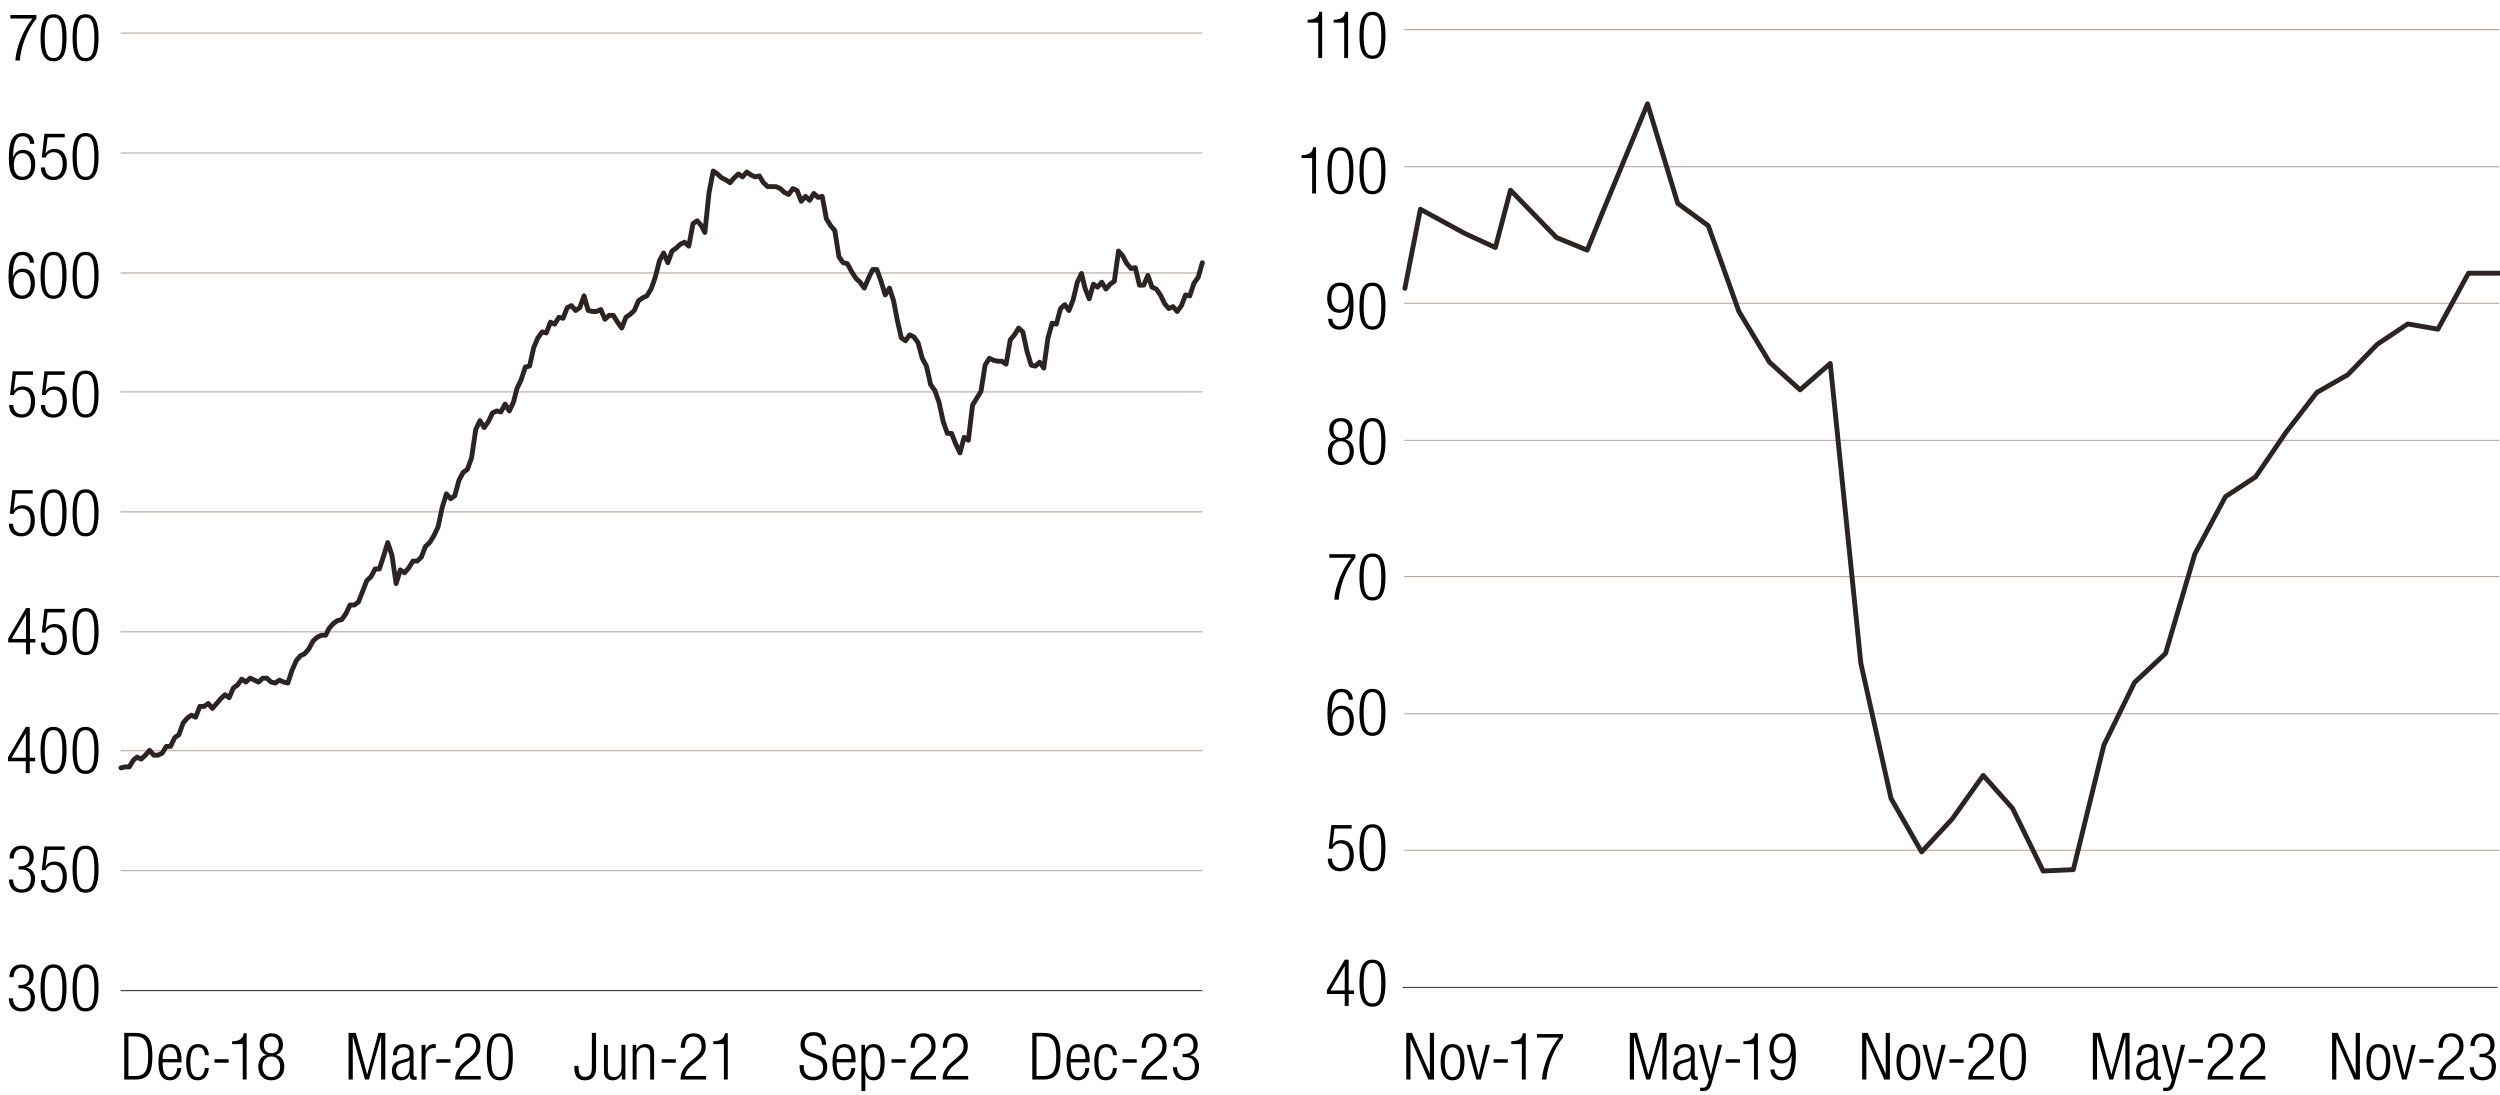 <svg xmlns="http://www.w3.org/2000/svg" xmlns:xlink="http://www.w3.org/1999/xlink" xml:space="preserve" enable-background="new 0 0 765.3 335.27" viewBox="0 0 765.3 335.27"><style>.st1,.st2,.st3{fill:none;stroke:#9c8a7d;stroke-width:.25;stroke-linejoin:round;stroke-miterlimit:10}.st2,.st3{stroke:#000}.st3{stroke:#2c2423;stroke-width:1.5;stroke-linecap:round}</style><g id="Formated"><path d="M429.87 260.27h335.21m-335.21-41.76h335.21m-335.21-41.97h335.21m-335.21-41.76h335.21M429.87 92.81h335.21M429.87 51.05h335.21M429.87 9.09h335.21" class="st1"/><path d="M429.37 302.24h335.21" class="st2"/><path d="m430.06 88.27 4.75-24.21 13.73 7.47 9.23 4.24 4.62-17.56 14.11 14.53 9.37 3.83 4.75-11.7 13.72-33.09 9.24 30.47 9.36 6.86 9.37 26.23 9.36 15.53 9.37 8.47 9.23-8.07 9.37 91.8 9.24 41.36 9.36 16.35 9.37-10.09 9.49-13.32 8.98 10.09 9.36 19.17 9.24-.41 9.36-38.13 9.37-19.17 9.49-8.87 8.98-30.47 9.37-17.55 9.23-6.05 9.37-13.72 9.36-12.11 9.5-5.45 8.98-9.28 9.36-6.25 9.24 1.61 9.36-17.15h9.37" class="st3"/><g><g><path d="M411.65 304.29h-5.46v-1.2l5.46-9.32h1.2v9.44h1.66v1.08h-1.66v3.64h-1.2v-3.64zm0-1.08v-7.4h-.04l-4.34 7.4h4.38zM420.14 293.77c3.22 0 3.98 3.02 3.98 7.2s-.76 7.2-3.98 7.2c-3.22 0-3.98-3.02-3.98-7.2s.76-7.2 3.98-7.2zm0 13.4c1.94 0 2.7-1.66 2.7-6.2s-.76-6.2-2.7-6.2c-1.94 0-2.7 1.66-2.7 6.2s.76 6.2 2.7 6.2z"/></g></g><g><g><path d="M413.76 252.56v1.08h-5.24l-.62 4.94.04.04c.54-1.04 1.7-1.44 2.74-1.44 2.18 0 3.74 1.54 3.74 4.68 0 2.84-1.42 4.86-4.2 4.86-2.2 0-3.76-1.38-3.76-3.86h1.28c0 1.6.92 2.86 2.62 2.86 1.7 0 2.78-1.4 2.78-4.06 0-1.96-.86-3.48-2.76-3.48-1.06 0-2.04.5-2.44 1.64h-1.2l.82-7.26h6.2zM420.14 252.32c3.22 0 3.98 3.02 3.98 7.2s-.76 7.2-3.98 7.2c-3.22 0-3.98-3.02-3.98-7.2s.76-7.2 3.98-7.2zm0 13.4c1.94 0 2.7-1.66 2.7-6.2s-.76-6.2-2.7-6.2c-1.94 0-2.7 1.66-2.7 6.2s.76 6.2 2.7 6.2z"/></g></g><g><g><path d="M412.86 214.19c-.06-1.38-.84-2.32-2.24-2.32-1.96 0-2.92 1.76-2.98 6.44l.04.04c.46-1.46 1.54-2.32 3.04-2.32 2.46 0 3.72 1.8 3.72 4.4 0 2.68-1.22 4.84-3.94 4.84-3.2 0-4.14-2.36-4.14-6.82 0-4.64.92-7.58 4.32-7.58 2.24 0 3.42 1.38 3.46 3.32h-1.28zm-2.34 10.08c1.96 0 2.64-1.8 2.64-3.62s-.68-3.62-2.64-3.62c-1.94 0-2.64 1.8-2.64 3.62s.7 3.62 2.64 3.62zM420.14 210.87c3.22 0 3.98 3.02 3.98 7.2s-.76 7.2-3.98 7.2c-3.22 0-3.98-3.02-3.98-7.2s.76-7.2 3.98-7.2zm0 13.4c1.94 0 2.7-1.66 2.7-6.2s-.76-6.2-2.7-6.2c-1.94 0-2.7 1.66-2.7 6.2s.76 6.2 2.7 6.2z"/></g></g><g><g><path d="M406.93 169.66h7.96v1.08c-3.04 3.74-4.78 9-5.08 12.84h-1.36c.22-3.9 2.44-9.46 5.24-12.84h-6.76v-1.08zM420.14 169.42c3.22 0 3.98 3.02 3.98 7.2s-.76 7.2-3.98 7.2c-3.22 0-3.98-3.02-3.98-7.2s.76-7.2 3.98-7.2zm0 13.4c1.94 0 2.7-1.66 2.7-6.2s-.76-6.2-2.7-6.2c-1.94 0-2.7 1.66-2.7 6.2s.76 6.2 2.7 6.2z"/></g></g><g><g><path d="M409.05 134.63v-.04c-1.4-.36-2.14-1.78-2.14-3.12 0-2.32 1.5-3.5 3.56-3.5 2.08 0 3.56 1.18 3.56 3.5 0 1.34-.72 2.76-2.14 3.12v.04c1.74.18 2.56 1.84 2.56 3.5 0 2.68-1.6 4.24-3.98 4.24-2.36 0-3.98-1.56-3.98-4.24 0-1.66.82-3.32 2.56-3.5zm1.42 6.74c1.8 0 2.7-1.44 2.7-3.14 0-1.72-.9-3.16-2.7-3.16-1.8 0-2.7 1.44-2.7 3.16 0 1.7.9 3.14 2.7 3.14zm0-7.3c1.54 0 2.28-1.04 2.28-2.54 0-1.52-.74-2.56-2.28-2.56-1.52 0-2.28 1.04-2.28 2.56 0 1.5.76 2.54 2.28 2.54zM420.14 127.97c3.22 0 3.98 3.02 3.98 7.2s-.76 7.2-3.98 7.2c-3.22 0-3.98-3.02-3.98-7.2s.76-7.2 3.98-7.2zm0 13.4c1.94 0 2.7-1.66 2.7-6.2s-.76-6.2-2.7-6.2c-1.94 0-2.7 1.66-2.7 6.2s.76 6.2 2.7 6.2z"/></g></g><g><g><path d="M407.85 97.6c.06 1.38.84 2.32 2.24 2.32 1.96 0 2.92-1.76 2.98-6.44l-.04-.04c-.46 1.46-1.54 2.32-3.04 2.32-2.46 0-3.72-1.8-3.72-4.4 0-2.68 1.22-4.84 3.94-4.84 3.2 0 4.14 2.36 4.14 6.82 0 4.64-.92 7.58-4.32 7.58-2.24 0-3.42-1.38-3.46-3.32h1.28zm2.34-2.84c1.94 0 2.64-1.8 2.64-3.62s-.7-3.62-2.64-3.62c-1.96 0-2.64 1.8-2.64 3.62s.68 3.62 2.64 3.62zM420.14 86.52c3.22 0 3.98 3.02 3.98 7.2s-.76 7.2-3.98 7.2c-3.22 0-3.98-3.02-3.98-7.2s.76-7.2 3.98-7.2zm0 13.4c1.94 0 2.7-1.66 2.7-6.2s-.76-6.2-2.7-6.2c-1.94 0-2.7 1.66-2.7 6.2s.76 6.2 2.7 6.2z"/></g></g><g><g><path d="M401.67 48.39h-3.24v-.88c2.38-.02 3.44-.96 3.52-2.44h.92v14.16h-1.2V48.39zM410.34 45.07c3.22 0 3.98 3.02 3.98 7.2s-.76 7.2-3.98 7.2c-3.22 0-3.98-3.02-3.98-7.2s.76-7.2 3.98-7.2zm0 13.4c1.94 0 2.7-1.66 2.7-6.2s-.76-6.2-2.7-6.2c-1.94 0-2.7 1.66-2.7 6.2s.76 6.2 2.7 6.2zM420.14 45.07c3.22 0 3.98 3.02 3.98 7.2s-.76 7.2-3.98 7.2c-3.22 0-3.98-3.02-3.98-7.2s.76-7.2 3.98-7.2zm0 13.4c1.94 0 2.7-1.66 2.7-6.2s-.76-6.2-2.7-6.2c-1.94 0-2.7 1.66-2.7 6.2s.76 6.2 2.7 6.2z"/></g></g><g><g><path d="M403.54 6.94h-3.24v-.88c2.38-.02 3.44-.96 3.52-2.44h.92v14.16h-1.2V6.94zM411.48 6.94h-3.24v-.88c2.38-.02 3.44-.96 3.52-2.44h.92v14.16h-1.2V6.94zM420.14 3.62c3.22 0 3.98 3.02 3.98 7.2s-.76 7.2-3.98 7.2c-3.22 0-3.98-3.02-3.98-7.2s.76-7.2 3.98-7.2zm0 13.4c1.94 0 2.7-1.66 2.7-6.2s-.76-6.2-2.7-6.2c-1.94 0-2.7 1.66-2.7 6.2s.76 6.2 2.7 6.2z"/></g></g><g><g><path d="M430.49 316.19h1.72l5.46 12.44h.04v-12.44h1.28v14.28h-1.72l-5.46-12.44h-.04v12.44h-1.28v-14.28zM444.66 319.61c2.34 0 3.66 1.86 3.66 5.54 0 3.7-1.32 5.56-3.66 5.56s-3.66-1.86-3.66-5.56c0-3.68 1.32-5.54 3.66-5.54zm0 10.1c1.34 0 2.38-1.16 2.38-4.56 0-3.38-1.04-4.54-2.38-4.54s-2.38 1.16-2.38 4.54c0 3.4 1.04 4.56 2.38 4.56zM448.98 319.85h1.28l2.36 9.26h.04l2.16-9.26h1.28l-2.8 10.62h-1.36l-2.96-10.62zM461.56 324.25v1.08h-4.34v-1.08h4.34zM465.87 319.63h-3.24v-.88c2.38-.02 3.44-.96 3.52-2.44h.92v14.16h-1.2v-10.84zM470.49 316.55h7.96v1.08c-3.04 3.74-4.78 9-5.08 12.84h-1.36c.22-3.9 2.44-9.46 5.24-12.84h-6.76v-1.08z"/></g></g><g><g><path d="M498.92 316.19h2.22l3.44 12.68h.04l3.44-12.68h2.1v14.28h-1.28v-13.08h-.04l-3.7 13.08h-1.2l-3.7-13.08h-.04v13.08h-1.28v-14.28zM512.51 323.01c0-2.18 1.04-3.4 3.28-3.4 2.2 0 3 1.14 3 2.82v6.28c0 .6.2.88.62.88h.34v.88c-.22.08-.4.12-.56.12-.94 0-1.54-.22-1.54-1.32v-.36h-.04c-.48 1.4-1.56 1.8-2.74 1.8-1.86 0-2.7-1.16-2.7-3 0-1.4.64-2.52 2.14-2.94l2.26-.64c.84-.24 1.02-.44 1.02-1.68 0-1.36-.76-1.84-1.84-1.84-1.42 0-2.04.86-2.04 2.4h-1.2zm5.09 1.46h-.04c-.12.36-.8.58-1.28.7l-1 .26c-1.2.32-1.82.94-1.82 2.2 0 1.24.64 2.08 1.68 2.08 1.46 0 2.46-1.1 2.46-3v-2.24zM520.04 319.85h1.28l2.38 9.2h.04l2.14-9.2h1.28l-3.1 11.48c-.56 2.08-1.2 2.66-2.82 2.66-.32 0-.56-.02-.8-.04v-1c.26.02.52.04.78.04.74 0 1.24-.3 1.58-1.42l.3-1-3.06-10.72zM532.62 324.25v1.08h-4.34v-1.08h4.34zM536.93 319.63h-3.24v-.88c2.38-.02 3.44-.96 3.52-2.44h.92v14.16h-1.2v-10.84zM543.25 327.39c.06 1.38.84 2.32 2.24 2.32 1.96 0 2.92-1.76 2.98-6.44l-.04-.04c-.46 1.46-1.54 2.32-3.04 2.32-2.46 0-3.72-1.8-3.72-4.4 0-2.68 1.22-4.84 3.94-4.84 3.2 0 4.14 2.36 4.14 6.82 0 4.64-.92 7.58-4.32 7.58-2.24 0-3.42-1.38-3.46-3.32h1.28zm2.34-2.84c1.94 0 2.64-1.8 2.64-3.62s-.7-3.62-2.64-3.62c-1.96 0-2.64 1.8-2.64 3.62s.68 3.62 2.64 3.62z"/></g></g><g><g><path d="M570.04 316.19h1.72l5.46 12.44h.04v-12.44h1.28v14.28h-1.72l-5.46-12.44h-.04v12.44h-1.28v-14.28zM584.2 319.61c2.34 0 3.66 1.86 3.66 5.54 0 3.7-1.32 5.56-3.66 5.56s-3.66-1.86-3.66-5.56c0-3.68 1.32-5.54 3.66-5.54zm0 10.1c1.34 0 2.38-1.16 2.38-4.56 0-3.38-1.04-4.54-2.38-4.54-1.34 0-2.38 1.16-2.38 4.54 0 3.4 1.04 4.56 2.38 4.56zM588.52 319.85h1.28l2.36 9.26h.04l2.16-9.26h1.28l-2.8 10.62h-1.36l-2.96-10.62zM601.1 324.25v1.08h-4.34v-1.08h4.34zM602.59 320.75c.04-2.74 1.34-4.44 4-4.44 1.92 0 3.66 1.14 3.66 3.84 0 1.72-.52 2.86-2.34 4.36l-1.54 1.26c-1.48 1.22-2.26 2.14-2.48 3.62h6.48v1.08h-7.84c0-2.34 1.06-3.86 2.96-5.46l1.52-1.28c1.42-1.2 1.96-2.16 1.96-3.52 0-1.88-1.04-2.9-2.5-2.9-1.62 0-2.52 1.08-2.6 3.44h-1.28zM616.21 316.31c3.22 0 3.98 3.02 3.98 7.2s-.76 7.2-3.98 7.2-3.98-3.02-3.98-7.2.76-7.2 3.98-7.2zm0 13.4c1.94 0 2.7-1.66 2.7-6.2s-.76-6.2-2.7-6.2-2.7 1.66-2.7 6.2.76 6.2 2.7 6.2z"/></g></g><g><g><path d="M640.66 316.19h2.22l3.44 12.68h.04l3.44-12.68h2.1v14.28h-1.28v-13.08h-.04l-3.7 13.08h-1.2l-3.7-13.08h-.04v13.08h-1.28v-14.28zM654.26 323.01c0-2.18 1.04-3.4 3.28-3.4 2.2 0 3 1.14 3 2.82v6.28c0 .6.2.88.62.88h.34v.88c-.22.08-.4.12-.56.12-.94 0-1.54-.22-1.54-1.32v-.36h-.04c-.48 1.4-1.56 1.8-2.74 1.8-1.86 0-2.7-1.16-2.7-3 0-1.4.64-2.52 2.14-2.94l2.26-.64c.84-.24 1.02-.44 1.02-1.68 0-1.36-.76-1.84-1.84-1.84-1.42 0-2.04.86-2.04 2.4h-1.2zm5.08 1.46h-.04c-.12.36-.8.58-1.28.7l-1 .26c-1.2.32-1.82.94-1.82 2.2 0 1.24.64 2.08 1.68 2.08 1.46 0 2.46-1.1 2.46-3v-2.24zM661.79 319.85h1.28l2.38 9.2h.04l2.14-9.2h1.28l-3.1 11.48c-.56 2.08-1.2 2.66-2.82 2.66-.32 0-.56-.02-.8-.04v-1c.26.02.52.04.78.04.74 0 1.24-.3 1.58-1.42l.3-1-3.06-10.72zM674.36 324.25v1.08h-4.34v-1.08h4.34zM675.85 320.75c.04-2.74 1.34-4.44 4-4.44 1.92 0 3.66 1.14 3.66 3.84 0 1.72-.52 2.86-2.34 4.36l-1.54 1.26c-1.48 1.22-2.26 2.14-2.48 3.62h6.48v1.08h-7.84c0-2.34 1.06-3.86 2.96-5.46l1.52-1.28c1.42-1.2 1.96-2.16 1.96-3.52 0-1.88-1.04-2.9-2.5-2.9-1.62 0-2.52 1.08-2.6 3.44h-1.28zM685.72 320.75c.04-2.74 1.34-4.44 4-4.44 1.92 0 3.66 1.14 3.66 3.84 0 1.72-.52 2.86-2.34 4.36l-1.54 1.26c-1.48 1.22-2.26 2.14-2.48 3.62h6.48v1.08h-7.84c0-2.34 1.06-3.86 2.96-5.46l1.52-1.28c1.42-1.2 1.96-2.16 1.96-3.52 0-1.88-1.04-2.9-2.5-2.9-1.62 0-2.52 1.08-2.6 3.44h-1.28z"/></g></g><g><g><path d="M713.91 316.19h1.72l5.46 12.44h.04v-12.44h1.28v14.28h-1.72l-5.46-12.44h-.04v12.44h-1.28v-14.28zM728.07 319.61c2.34 0 3.66 1.86 3.66 5.54 0 3.7-1.32 5.56-3.66 5.56s-3.66-1.86-3.66-5.56c0-3.68 1.32-5.54 3.66-5.54zm0 10.1c1.34 0 2.38-1.16 2.38-4.56 0-3.38-1.04-4.54-2.38-4.54-1.34 0-2.38 1.16-2.38 4.54 0 3.4 1.04 4.56 2.38 4.56zM732.39 319.85h1.28l2.36 9.26h.04l2.16-9.26h1.28l-2.8 10.62h-1.36l-2.96-10.62zM744.97 324.25v1.08h-4.34v-1.08h4.34zM746.46 320.75c.04-2.74 1.34-4.44 4-4.44 1.92 0 3.66 1.14 3.66 3.84 0 1.72-.52 2.86-2.34 4.36l-1.54 1.26c-1.48 1.22-2.26 2.14-2.48 3.62h6.48v1.08h-7.84c0-2.34 1.06-3.86 2.96-5.46l1.52-1.28c1.42-1.2 1.96-2.16 1.96-3.52 0-1.88-1.04-2.9-2.5-2.9-1.62 0-2.52 1.08-2.6 3.44h-1.28zM759.02 322.61h.66c1.7 0 2.68-.96 2.68-2.64 0-1.64-.8-2.66-2.34-2.66-1.42 0-2.48.92-2.5 2.92h-1.28c0-2.36 1.28-3.92 3.78-3.92 2.18 0 3.62 1.32 3.62 3.5 0 1.56-.74 2.82-2.28 3.2v.04c1.68.24 2.7 1.62 2.7 3.36 0 2.56-1.4 4.3-4.06 4.3-2.44 0-3.86-1.38-3.96-4.02h1.28c0 1.66.86 3.02 2.68 3.02 1.44 0 2.78-.88 2.78-3.26 0-1.84-1.1-2.84-2.82-2.84h-.94v-1z"/></g></g><g><path d="M36.91 266.55h331.17M36.91 229.84h331.17M36.91 193.42h331.17M36.91 156.7h331.17M36.91 119.98h331.17M36.91 83.56h331.17M36.91 46.84h331.17M36.91 10.12h331.17" class="st1"/><path d="M36.91 303.27h331.17" class="st2"/><path d="m37.02 235.06 1.28-.3h1.28l1.28-2.09 1.07-.89 1.29.59 1.28-1.19 1.28-1.49 1.29 1.49h1.28l1.28-.6 1.29-2.09h1.28l1.28-2.68 1.29-.9 1.28-3.58 1.28-1.5 1.29-.89 1.28.6 1.28-3.29h1.29l1.28-.89 1.28 1.49 1.29-1.49 1.28-1.5 1.28-1.19 1.28.9 1.29-2.99 1.28-.9 1.28-1.79 1.29.9 1.28-1.19 1.28.59 1.29.6 1.28-1.19h1.28l1.29 1.19 1.28.3 1.28-.9 1.29.6 1.28.3 1.28-3.88 1.29-2.99 1.28-1.49 1.28-.6 1.29-1.49 1.28-2.39 1.28-1.19 1.29-.6h1.28l1.07-2.09 1.28-1.49 1.28-.9 1.29-.3 1.28-1.79 1.28-2.68h1.29l1.28-.9 1.28-3.28 1.29-3.29 1.28-1.19 1.28-2.39h1.29l1.28-3.88 1.28-4.18 1.29 3.88 1.28 8.66 1.28-4.18 1.29.89 1.28-1.49 1.28-2.09h1.29l1.28-1.19 1.28-3.29 1.28-1.19 1.29-2.09 1.28-2.69 1.28-5.97 1.29-4.18 1.28 1.5 1.28-.9 1.29-4.78 1.28-2.38 1.28-.9 1.29-3.58 1.28-8.66 1.28-2.69 1.29 2.09 1.28-1.79 1.28-2.68 1.29-.6 1.28.3 1.28-2.39 1.29 2.09 1.28-2.69 1.07-4.18 1.28-2.68 1.28-3.88 1.29-.3 1.28-5.67 1.28-2.99 1.29-1.79 1.28.3 1.28-3.29 1.29.6 1.28-2.09 1.28.3 1.29-3.28 1.28-.6 1.28 1.49 1.29-.89 1.28-3.59 1.28 4.48 1.29.3h1.28l1.28-.6 1.29 2.99 1.28-1.2h1.28l1.28 2.09 1.29 1.79 1.28-3.28 1.28-.89 1.29-1.2 1.28-2.98 1.28-.9 1.29-.6 1.28-2.09 1.28-3.58 1.29-5.07 1.28-2.39 1.28 2.98 1.29-3.58 1.28-.89 1.28-1.2 1.29-.6 1.28 1.2 1.28-6.87 1.29-.89 1.28 1.49 1.07 2.09 1.28-12.24 1.28-6.57 1.29.9 1.28 1.19 1.28.6 1.29.89 1.28-1.49 1.28-1.19 1.29.89 1.28-1.49 1.28.9 1.29.59 1.28-.29 1.28 2.08 1.29 1.2h2.56l1.29.6 1.28 1.19 1.28.6 1.29-1.79 1.28.59 1.28 3.29 1.29-1.5 1.28 1.2 1.28-2.09 1.28 1.19 1.29-.3 1.28 6.87 1.28 2.09 1.29 1.49 1.28 8.06 1.28 1.79 1.29.3 1.28 2.39L262 85.2l1.29 1.19 1.28 1.8 1.28-2.99 1.29-2.69h1.28l1.28 3.59 1.29 4.18 1.28-2.09 1.28 3.88 1.07 5.67 1.29 5.67 1.28.9 1.28-1.8 1.28.6 1.29 1.79 1.28 4.78 1.28 2.39 1.29 5.67 1.28 1.79 1.28 3.58 1.29 5.97 1.28 3.59h1.28l1.29 3.28 1.28 2.69 1.28-4.78 1.29.9 1.28-10.75 1.28-2.09 1.29-2.09 1.28-8.06 1.28-2.09 1.29.6 1.28.29h1.28l1.29.9 1.28-7.46 1.28-1.5 1.28-2.09 1.29 1.2 1.28 5.97 1.28 4.18 1.29.3 1.28-1.2 1.28 1.79 1.29-9.25 1.28-4.48 1.28.3 1.29-4.78 1.28-1.19 1.28 1.79 1.29-3.28 1.28-5.38 1.28-2.68 1.07 4.48 1.29 3.28 1.28-4.48 1.28.9 1.29-1.5 1.28 2.09 1.28-1.49 1.28-.89 1.29-9.26 1.28 1.49 1.28 2.39 1.29 1.49 1.28-.29 1.28 5.37h1.29l1.28-2.99 1.28 3.59 1.29.59 1.28 1.8 1.28 2.68 1.29 1.49 1.28-.59 1.28 1.49 1.29-1.79 1.28-3.28 1.28.29 1.29-3.88 1.28-1.79 1.28-4.48" class="st3"/></g><g><g><path d="M5.66 301.53h.66c1.7 0 2.68-.96 2.68-2.64 0-1.64-.8-2.66-2.34-2.66-1.42 0-2.48.92-2.5 2.92H2.88c0-2.36 1.28-3.92 3.78-3.92 2.18 0 3.62 1.32 3.62 3.5 0 1.56-.74 2.82-2.28 3.2v.04c1.68.24 2.7 1.62 2.7 3.36 0 2.56-1.4 4.3-4.06 4.3-2.44 0-3.86-1.38-3.96-4.02h1.28c0 1.66.86 3.02 2.68 3.02 1.44 0 2.78-.88 2.78-3.26 0-1.84-1.1-2.84-2.82-2.84h-.94v-1zM16.39 295.22c3.22 0 3.98 3.02 3.98 7.2s-.76 7.2-3.98 7.2c-3.22 0-3.98-3.02-3.98-7.2s.76-7.2 3.98-7.2zm0 13.41c1.94 0 2.7-1.66 2.7-6.2s-.76-6.2-2.7-6.2c-1.94 0-2.7 1.66-2.7 6.2s.76 6.2 2.7 6.2zM26.19 295.22c3.22 0 3.98 3.02 3.98 7.2s-.76 7.2-3.98 7.2c-3.22 0-3.98-3.02-3.98-7.2s.76-7.2 3.98-7.2zm0 13.41c1.94 0 2.7-1.66 2.7-6.2s-.76-6.2-2.7-6.2c-1.94 0-2.7 1.66-2.7 6.2s.76 6.2 2.7 6.2z"/></g></g><g><g><path d="M5.7 265.17h.66c1.7 0 2.68-.96 2.68-2.64 0-1.64-.8-2.66-2.34-2.66-1.42 0-2.48.92-2.5 2.92H2.92c0-2.36 1.28-3.92 3.78-3.92 2.18 0 3.62 1.32 3.62 3.5 0 1.56-.74 2.82-2.28 3.2v.04c1.68.24 2.7 1.62 2.7 3.36 0 2.56-1.4 4.3-4.06 4.3-2.44 0-3.86-1.38-3.96-4.02H4c0 1.66.86 3.02 2.68 3.02 1.44 0 2.78-.88 2.78-3.26 0-1.84-1.1-2.84-2.82-2.84H5.7v-1zM19.81 259.11v1.08h-5.24l-.62 4.94.04.04c.54-1.04 1.7-1.44 2.74-1.44 2.18 0 3.74 1.54 3.74 4.68 0 2.84-1.42 4.86-4.2 4.86-2.2 0-3.76-1.38-3.76-3.86h1.28c0 1.6.92 2.86 2.62 2.86 1.7 0 2.78-1.4 2.78-4.06 0-1.96-.86-3.48-2.76-3.48-1.06 0-2.04.5-2.44 1.64h-1.2l.82-7.26h6.2zM26.19 258.87c3.22 0 3.98 3.02 3.98 7.2s-.76 7.2-3.98 7.2c-3.22 0-3.98-3.02-3.98-7.2s.76-7.2 3.98-7.2zm0 13.4c1.94 0 2.7-1.66 2.7-6.2s-.76-6.2-2.7-6.2c-1.94 0-2.7 1.66-2.7 6.2s.76 6.2 2.7 6.2z"/></g></g><g><g><path d="M7.9 233.03H2.44v-1.2l5.46-9.32h1.2v9.44h1.66v1.08H9.1v3.64H7.9v-3.64zm0-1.08v-7.4h-.04l-4.34 7.4H7.9zM16.39 222.51c3.22 0 3.98 3.02 3.98 7.2s-.76 7.2-3.98 7.2c-3.22 0-3.98-3.02-3.98-7.2s.76-7.2 3.98-7.2zm0 13.4c1.94 0 2.7-1.66 2.7-6.2s-.76-6.2-2.7-6.2c-1.94 0-2.7 1.66-2.7 6.2s.76 6.2 2.7 6.2zM26.19 222.51c3.22 0 3.98 3.02 3.98 7.2s-.76 7.2-3.98 7.2c-3.22 0-3.98-3.02-3.98-7.2s.76-7.2 3.98-7.2zm0 13.4c1.94 0 2.7-1.66 2.7-6.2s-.76-6.2-2.7-6.2c-1.94 0-2.7 1.66-2.7 6.2s.76 6.2 2.7 6.2z"/></g></g><g><g><path d="M7.97 196.67H2.51v-1.2l5.46-9.32h1.2v9.44h1.66v1.08H9.17v3.64h-1.2v-3.64zm0-1.08v-7.4h-.04l-4.34 7.4h4.38zM19.81 186.39v1.08h-5.24l-.62 4.94.04.04c.54-1.04 1.7-1.44 2.74-1.44 2.18 0 3.74 1.54 3.74 4.68 0 2.84-1.42 4.86-4.2 4.86-2.2 0-3.76-1.38-3.76-3.86h1.28c0 1.6.92 2.86 2.62 2.86 1.7 0 2.78-1.4 2.78-4.06 0-1.96-.86-3.48-2.76-3.48-1.06 0-2.04.5-2.44 1.64h-1.2l.82-7.26h6.2zM26.19 186.15c3.22 0 3.98 3.02 3.98 7.2s-.76 7.2-3.98 7.2c-3.22 0-3.98-3.02-3.98-7.2s.76-7.2 3.98-7.2zm0 13.41c1.94 0 2.7-1.66 2.7-6.2s-.76-6.2-2.7-6.2c-1.94 0-2.7 1.66-2.7 6.2s.76 6.2 2.7 6.2z"/></g></g><g><g><path d="M10.01 150.03v1.08H4.77l-.62 4.94.04.04c.54-1.04 1.7-1.44 2.74-1.44 2.18 0 3.74 1.54 3.74 4.68 0 2.84-1.42 4.86-4.2 4.86-2.2 0-3.76-1.38-3.76-3.86h1.28c0 1.6.92 2.86 2.62 2.86 1.7 0 2.78-1.4 2.78-4.06 0-1.96-.86-3.48-2.76-3.48-1.06 0-2.04.5-2.44 1.64h-1.2l.82-7.26h6.2zM16.39 149.79c3.22 0 3.98 3.02 3.98 7.2s-.76 7.2-3.98 7.2c-3.22 0-3.98-3.02-3.98-7.2s.76-7.2 3.98-7.2zm0 13.41c1.94 0 2.7-1.66 2.7-6.2s-.76-6.2-2.7-6.2c-1.94 0-2.7 1.66-2.7 6.2s.76 6.2 2.7 6.2zM26.19 149.79c3.22 0 3.98 3.02 3.98 7.2s-.76 7.2-3.98 7.2c-3.22 0-3.98-3.02-3.98-7.2s.76-7.2 3.98-7.2zm0 13.41c1.94 0 2.7-1.66 2.7-6.2s-.76-6.2-2.7-6.2c-1.94 0-2.7 1.66-2.7 6.2s.76 6.2 2.7 6.2z"/></g></g><g><g><path d="M10.1 113.68v1.08H4.86l-.62 4.94.04.04c.54-1.04 1.7-1.44 2.74-1.44 2.18 0 3.74 1.54 3.74 4.68 0 2.84-1.42 4.86-4.2 4.86-2.2 0-3.76-1.38-3.76-3.86h1.28c0 1.6.92 2.86 2.62 2.86 1.7 0 2.78-1.4 2.78-4.06 0-1.96-.86-3.48-2.76-3.48-1.06 0-2.04.5-2.44 1.64h-1.2l.82-7.26h6.2zM19.81 113.68v1.08h-5.24l-.62 4.94.04.04c.54-1.04 1.7-1.44 2.74-1.44 2.18 0 3.74 1.54 3.74 4.68 0 2.84-1.42 4.86-4.2 4.86-2.2 0-3.76-1.38-3.76-3.86h1.28c0 1.6.92 2.86 2.62 2.86 1.7 0 2.78-1.4 2.78-4.06 0-1.96-.86-3.48-2.76-3.48-1.06 0-2.04.5-2.44 1.64h-1.2l.82-7.26h6.2zM26.19 113.44c3.22 0 3.98 3.02 3.98 7.2s-.76 7.2-3.98 7.2c-3.22 0-3.98-3.02-3.98-7.2s.76-7.2 3.98-7.2zm0 13.4c1.94 0 2.7-1.66 2.7-6.2s-.76-6.2-2.7-6.2c-1.94 0-2.7 1.66-2.7 6.2s.76 6.2 2.7 6.2z"/></g></g><g><g><path d="M9.11 80.4c-.06-1.38-.84-2.32-2.24-2.32-1.96 0-2.92 1.76-2.98 6.44l.04.04c.46-1.46 1.54-2.32 3.04-2.32 2.46 0 3.72 1.8 3.72 4.4 0 2.68-1.22 4.84-3.94 4.84-3.2 0-4.14-2.36-4.14-6.82 0-4.64.92-7.58 4.32-7.58 2.24 0 3.42 1.38 3.46 3.32H9.11zM6.77 90.48c1.96 0 2.64-1.8 2.64-3.62s-.68-3.62-2.64-3.62c-1.94 0-2.64 1.8-2.64 3.62s.7 3.62 2.64 3.62zM16.39 77.08c3.22 0 3.98 3.02 3.98 7.2s-.76 7.2-3.98 7.2c-3.22 0-3.98-3.02-3.98-7.2s.76-7.2 3.98-7.2zm0 13.4c1.94 0 2.7-1.66 2.7-6.2s-.76-6.2-2.7-6.2c-1.94 0-2.7 1.66-2.7 6.2s.76 6.2 2.7 6.2zM26.19 77.08c3.22 0 3.98 3.02 3.98 7.2s-.76 7.2-3.98 7.2c-3.22 0-3.98-3.02-3.98-7.2s.76-7.2 3.98-7.2zm0 13.4c1.94 0 2.7-1.66 2.7-6.2s-.76-6.2-2.7-6.2c-1.94 0-2.7 1.66-2.7 6.2s.76 6.2 2.7 6.2z"/></g></g><g><g><path d="M9.21 44.04c-.06-1.38-.84-2.32-2.24-2.32-1.96 0-2.92 1.76-2.98 6.44l.04.04c.46-1.46 1.54-2.32 3.04-2.32 2.46 0 3.72 1.8 3.72 4.4 0 2.68-1.22 4.84-3.94 4.84-3.2 0-4.14-2.36-4.14-6.82 0-4.64.92-7.58 4.32-7.58 2.24 0 3.42 1.38 3.46 3.32H9.21zM6.87 54.12c1.96 0 2.64-1.8 2.64-3.62s-.68-3.62-2.64-3.62c-1.94 0-2.64 1.8-2.64 3.62s.7 3.62 2.64 3.62zM19.81 40.96v1.08h-5.24l-.62 4.94.04.04c.54-1.04 1.7-1.44 2.74-1.44 2.18 0 3.74 1.54 3.74 4.68 0 2.84-1.42 4.86-4.2 4.86-2.2 0-3.76-1.38-3.76-3.86h1.28c0 1.6.92 2.86 2.62 2.86 1.7 0 2.78-1.4 2.78-4.06 0-1.96-.86-3.48-2.76-3.48-1.06 0-2.04.5-2.44 1.64h-1.2l.82-7.26h6.2zM26.19 40.72c3.22 0 3.98 3.02 3.98 7.2s-.76 7.2-3.98 7.2c-3.22 0-3.98-3.02-3.98-7.2s.76-7.2 3.98-7.2zm0 13.4c1.94 0 2.7-1.66 2.7-6.2s-.76-6.2-2.7-6.2c-1.94 0-2.7 1.66-2.7 6.2s.76 6.2 2.7 6.2z"/></g></g><g><g><path d="M3.18 4.6h7.96v1.08c-3.04 3.74-4.78 9-5.08 12.84H4.7c.22-3.9 2.44-9.46 5.24-12.84H3.18V4.6zM16.39 4.36c3.22 0 3.98 3.02 3.98 7.2s-.76 7.2-3.98 7.2c-3.22 0-3.98-3.02-3.98-7.2s.76-7.2 3.98-7.2zm0 13.41c1.94 0 2.7-1.66 2.7-6.2s-.76-6.2-2.7-6.2c-1.94 0-2.7 1.66-2.7 6.2s.76 6.2 2.7 6.2zM26.19 4.36c3.22 0 3.98 3.02 3.98 7.2s-.76 7.2-3.98 7.2c-3.22 0-3.98-3.02-3.98-7.2s.76-7.2 3.98-7.2zm0 13.41c1.94 0 2.7-1.66 2.7-6.2s-.76-6.2-2.7-6.2c-1.94 0-2.7 1.66-2.7 6.2s.76 6.2 2.7 6.2z"/></g></g><g><g><path d="M38.03 316.19h3.44c4.16 0 5.18 2.48 5.18 7.14s-1.02 7.14-5.18 7.14h-3.44v-14.28zm1.28 13.2h2.08c2.8 0 3.98-1.4 3.98-6.04 0-4.68-1.18-6.08-3.98-6.08h-2.08v12.12zM55.48 326.95c-.18 2.26-1.42 3.76-3.42 3.76-2.24 0-3.56-1.56-3.56-5.56 0-3.68 1.32-5.54 3.66-5.54 2.36 0 3.42 1.62 3.42 5.16v.44h-5.8v.5c0 3.06 1.08 4 2.26 4 1.26 0 2.04-.9 2.24-2.76h1.2zm-1.18-2.74c-.04-2.64-.78-3.6-2.26-3.6-1.48 0-2.22.96-2.26 3.6h4.52zM63.93 326.95c-.18 2.26-1.42 3.76-3.38 3.76-2.24 0-3.56-1.56-3.56-5.56 0-3.68 1.32-5.54 3.66-5.54 2 0 3.16 1.22 3.28 3.4h-1.2c-.14-1.66-.8-2.4-2.08-2.4-1.3 0-2.38.8-2.38 4.56 0 4 1.14 4.54 2.26 4.54 1.22 0 2-.9 2.2-2.76h1.2zM69.99 324.25v1.08h-4.34v-1.08h4.34zM74.3 319.63h-3.24v-.88c2.38-.02 3.44-.96 3.52-2.44h.92v14.16h-1.2v-10.84zM81.63 322.97v-.04c-1.4-.36-2.14-1.78-2.14-3.12 0-2.32 1.5-3.5 3.56-3.5 2.08 0 3.56 1.18 3.56 3.5 0 1.34-.72 2.76-2.14 3.12v.04c1.74.18 2.56 1.84 2.56 3.5 0 2.68-1.6 4.24-3.98 4.24-2.36 0-3.98-1.56-3.98-4.24 0-1.66.82-3.32 2.56-3.5zm1.42 6.74c1.8 0 2.7-1.44 2.7-3.14 0-1.72-.9-3.16-2.7-3.16-1.8 0-2.7 1.44-2.7 3.16 0 1.7.9 3.14 2.7 3.14zm0-7.3c1.54 0 2.28-1.04 2.28-2.54 0-1.52-.74-2.56-2.28-2.56-1.52 0-2.28 1.04-2.28 2.56 0 1.5.76 2.54 2.28 2.54z"/></g></g><g><g><path d="M106.71 316.19h2.22l3.44 12.68h.04l3.44-12.68h2.1v14.28h-1.28v-13.08h-.04l-3.7 13.08h-1.2l-3.7-13.08h-.04v13.08h-1.28v-14.28zM120.31 323.01c0-2.18 1.04-3.4 3.28-3.4 2.2 0 3 1.14 3 2.82v6.28c0 .6.2.88.62.88h.34v.88c-.22.08-.4.12-.56.12-.94 0-1.54-.22-1.54-1.32v-.36h-.04c-.48 1.4-1.56 1.8-2.74 1.8-1.86 0-2.7-1.16-2.7-3 0-1.4.64-2.52 2.14-2.94l2.26-.64c.84-.24 1.02-.44 1.02-1.68 0-1.36-.76-1.84-1.84-1.84-1.42 0-2.04.86-2.04 2.4h-1.2zm5.09 1.46h-.04c-.12.36-.8.58-1.28.7l-1 .26c-1.2.32-1.82.94-1.82 2.2 0 1.24.64 2.08 1.68 2.08 1.46 0 2.46-1.1 2.46-3v-2.24zM129.06 319.85h1.2v1.66h.04c.46-1.18 1.44-1.9 2.68-1.9.14 0 .28.02.42.06v1.2c-.2-.04-.4-.06-.58-.06-1.32 0-2.56.96-2.56 3.02v6.64h-1.2v-10.62zM137.9 324.25v1.08h-4.34v-1.08h4.34zM139.39 320.75c.04-2.74 1.34-4.44 4-4.44 1.92 0 3.66 1.14 3.66 3.84 0 1.72-.52 2.86-2.34 4.36l-1.54 1.26c-1.48 1.22-2.26 2.14-2.48 3.62h6.48v1.08h-7.84c0-2.34 1.06-3.86 2.96-5.46l1.52-1.28c1.42-1.2 1.96-2.16 1.96-3.52 0-1.88-1.04-2.9-2.5-2.9-1.62 0-2.52 1.08-2.6 3.44h-1.28zM153.01 316.31c3.22 0 3.98 3.02 3.98 7.2s-.76 7.2-3.98 7.2c-3.22 0-3.98-3.02-3.98-7.2s.76-7.2 3.98-7.2zm0 13.4c1.94 0 2.7-1.66 2.7-6.2s-.76-6.2-2.7-6.2c-1.94 0-2.7 1.66-2.7 6.2s.76 6.2 2.7 6.2z"/></g></g><g><g><path d="M175.82 326.29h1.28v.34c0 1.94.5 3 1.9 3s2.18-.6 2.18-2.88v-10.56h1.28v10.7c0 2.46-1.14 3.82-3.4 3.82-2.04 0-3.24-1.06-3.24-3.84v-.58zM184.88 319.85h1.2v7.48c0 1.72.58 2.38 1.84 2.38 1.36 0 2.32-1.08 2.32-2.72v-7.14h1.2v10.62h-1.08v-1.48h-.04c-.6 1.18-1.64 1.72-2.72 1.72-1.62 0-2.72-.84-2.72-2.84v-8.02zM193.67 319.85h1.08v1.48h.04c.6-1.18 1.64-1.72 2.72-1.72 1.62 0 2.72.84 2.72 2.84v8.02h-1.2v-7.68c0-1.46-.6-2.18-1.82-2.18-1.4 0-2.34 1.08-2.34 2.72v7.14h-1.2v-10.62zM206.88 324.25v1.08h-4.34v-1.08h4.34zM208.38 320.75c.04-2.74 1.34-4.44 4-4.44 1.92 0 3.66 1.14 3.66 3.84 0 1.72-.52 2.86-2.34 4.36l-1.54 1.26c-1.48 1.22-2.26 2.14-2.48 3.62h6.48v1.08h-7.84c0-2.34 1.06-3.86 2.96-5.46l1.52-1.28c1.42-1.2 1.96-2.16 1.96-3.52 0-1.88-1.04-2.9-2.5-2.9-1.62 0-2.52 1.08-2.6 3.44h-1.28zM221.59 319.63h-3.24v-.88c2.38-.02 3.44-.96 3.52-2.44h.92v14.16h-1.2v-10.84z"/></g></g><g><g><path d="M251.59 319.85c0-1.76-.82-2.82-2.56-2.82-1.74 0-2.7 1.14-2.7 2.56 0 4.26 6.92 1.92 6.92 6.94 0 2.76-1.72 4.18-4.32 4.18-2.68 0-4.16-1.44-4.16-4.24v-.42h1.28v.54c0 1.82.96 3.04 2.84 3.04 1.8 0 3.08-.9 3.08-2.9 0-4.24-6.92-1.82-6.92-7 0-2.24 1.46-3.78 3.94-3.78 2.66 0 3.88 1.36 3.88 3.9h-1.28zM261.82 326.95c-.18 2.26-1.42 3.76-3.42 3.76-2.24 0-3.56-1.56-3.56-5.56 0-3.68 1.32-5.54 3.66-5.54 2.36 0 3.42 1.62 3.42 5.16v.44h-5.8v.5c0 3.06 1.08 4 2.26 4 1.26 0 2.04-.9 2.24-2.76h1.2zm-1.18-2.74c-.04-2.64-.78-3.6-2.26-3.6-1.48 0-2.22.96-2.26 3.6h4.52zM263.7 319.85h1.08v1.52h.04c.38-.98 1.26-1.76 2.62-1.76 2.36 0 3.38 1.88 3.38 5.56 0 3.66-1.06 5.54-3.4 5.54-1.32 0-2.22-.72-2.48-1.84h-.04v5.12h-1.2v-14.14zm3.57.76c-.68 0-1.28.36-1.68.94-.52.74-.68 1.78-.68 3.62 0 3.92 1.1 4.54 2.32 4.54 1.2 0 2.32-.62 2.32-4.54 0-3.86-1.12-4.56-2.28-4.56zM277.25 324.25v1.08h-4.34v-1.08h4.34zM278.74 320.75c.04-2.74 1.34-4.44 4-4.44 1.92 0 3.66 1.14 3.66 3.84 0 1.72-.52 2.86-2.34 4.36l-1.54 1.26c-1.48 1.22-2.26 2.14-2.48 3.62h6.48v1.08h-7.84c0-2.34 1.06-3.86 2.96-5.46l1.52-1.28c1.42-1.2 1.96-2.16 1.96-3.52 0-1.88-1.04-2.9-2.5-2.9-1.62 0-2.52 1.08-2.6 3.44h-1.28zM288.6 320.75c.04-2.74 1.34-4.44 4-4.44 1.92 0 3.66 1.14 3.66 3.84 0 1.72-.52 2.86-2.34 4.36l-1.54 1.26c-1.48 1.22-2.26 2.14-2.48 3.62h6.48v1.08h-7.84c0-2.34 1.06-3.86 2.96-5.46l1.52-1.28c1.42-1.2 1.96-2.16 1.96-3.52 0-1.88-1.04-2.9-2.5-2.9-1.62 0-2.52 1.08-2.6 3.44h-1.28z"/></g></g><g><g><path d="M316.01 316.19h3.44c4.16 0 5.18 2.48 5.18 7.14s-1.02 7.14-5.18 7.14h-3.44v-14.28zm1.28 13.2h2.08c2.8 0 3.98-1.4 3.98-6.04 0-4.68-1.18-6.08-3.98-6.08h-2.08v12.12zM333.46 326.95c-.18 2.26-1.42 3.76-3.42 3.76-2.24 0-3.56-1.56-3.56-5.56 0-3.68 1.32-5.54 3.66-5.54 2.36 0 3.42 1.62 3.42 5.16v.44h-5.8v.5c0 3.06 1.08 4 2.26 4 1.26 0 2.04-.9 2.24-2.76h1.2zm-1.18-2.74c-.04-2.64-.78-3.6-2.26-3.6-1.48 0-2.22.96-2.26 3.6h4.52zM341.91 326.95c-.18 2.26-1.42 3.76-3.38 3.76-2.24 0-3.56-1.56-3.56-5.56 0-3.68 1.32-5.54 3.66-5.54 2 0 3.16 1.22 3.28 3.4h-1.2c-.14-1.66-.8-2.4-2.08-2.4-1.3 0-2.38.8-2.38 4.56 0 4 1.14 4.54 2.26 4.54 1.22 0 2-.9 2.2-2.76h1.2zM347.97 324.25v1.08h-4.34v-1.08h4.34zM349.46 320.75c.04-2.74 1.34-4.44 4-4.44 1.92 0 3.66 1.14 3.66 3.84 0 1.72-.52 2.86-2.34 4.36l-1.54 1.26c-1.48 1.22-2.26 2.14-2.48 3.62h6.48v1.08h-7.84c0-2.34 1.06-3.86 2.96-5.46l1.52-1.28c1.42-1.2 1.96-2.16 1.96-3.52 0-1.88-1.04-2.9-2.5-2.9-1.62 0-2.52 1.08-2.6 3.44h-1.28zM362.02 322.61h.66c1.7 0 2.68-.96 2.68-2.64 0-1.64-.8-2.66-2.34-2.66-1.42 0-2.48.92-2.5 2.92h-1.28c0-2.36 1.28-3.92 3.78-3.92 2.18 0 3.62 1.32 3.62 3.5 0 1.56-.74 2.82-2.28 3.2v.04c1.68.24 2.7 1.62 2.7 3.36 0 2.56-1.4 4.3-4.06 4.3-2.44 0-3.86-1.38-3.96-4.02h1.28c0 1.66.86 3.02 2.68 3.02 1.44 0 2.78-.88 2.78-3.26 0-1.84-1.1-2.84-2.82-2.84h-.94v-1z"/></g></g></g></svg>